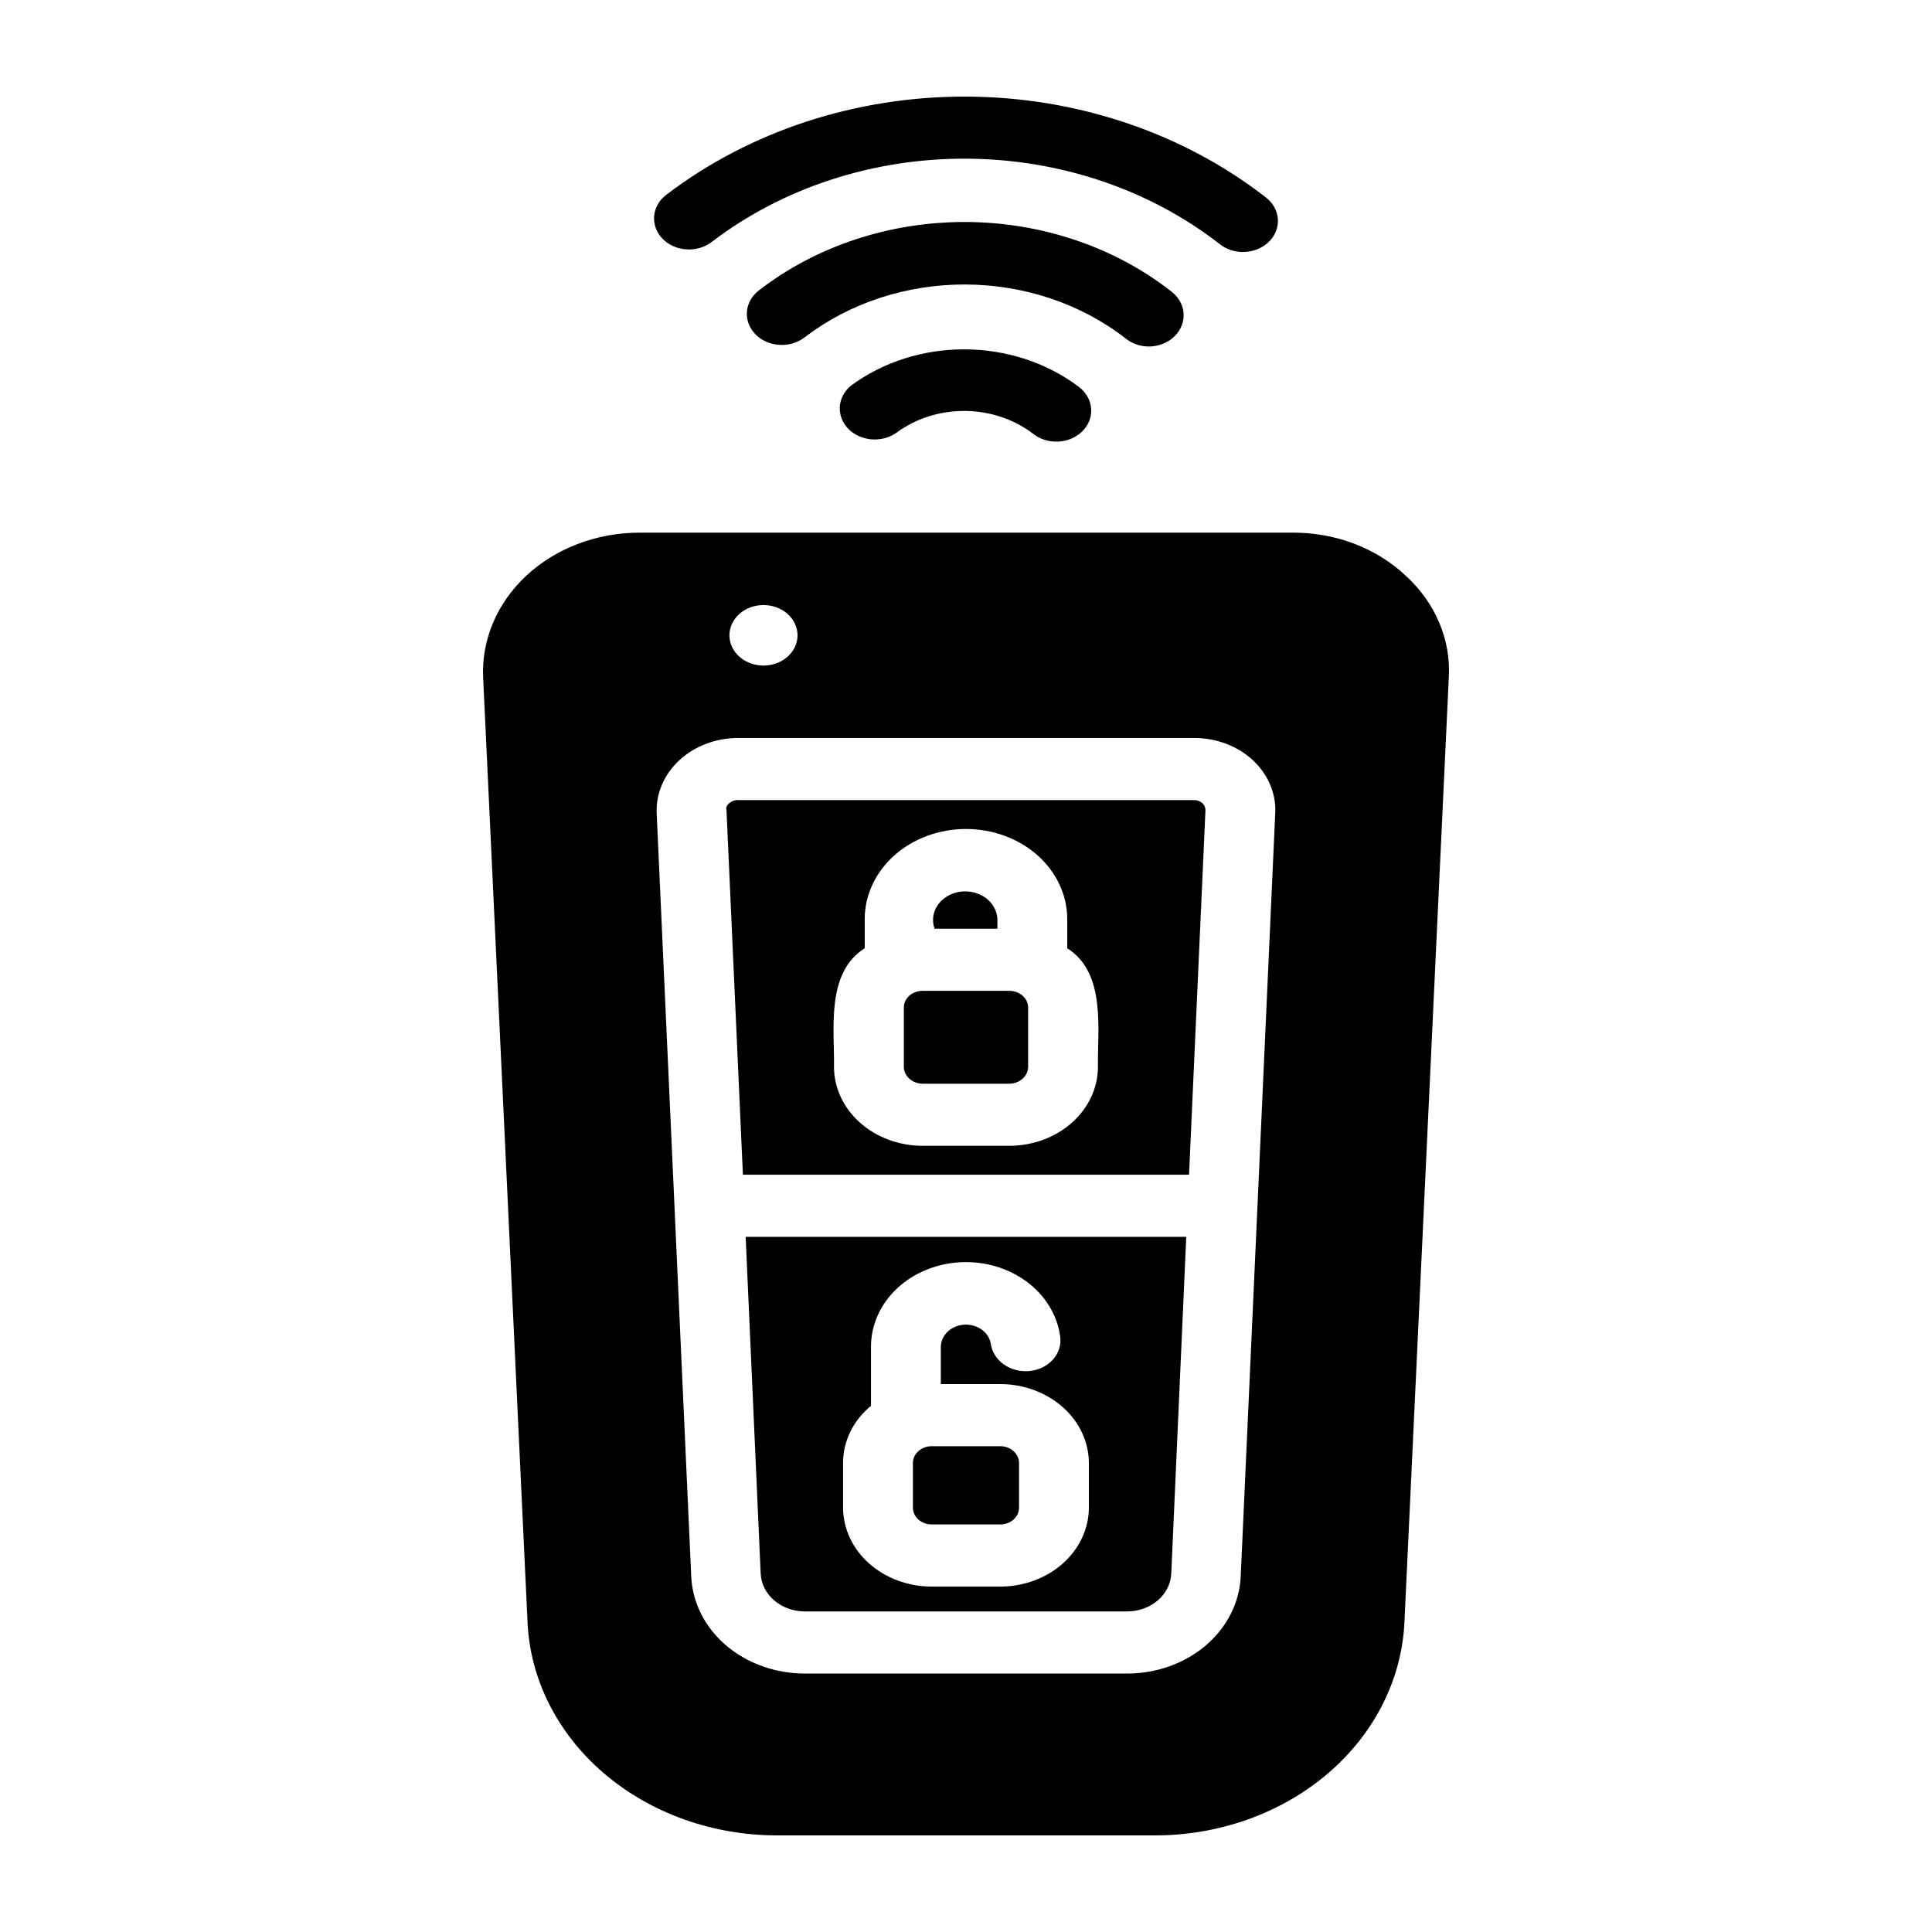 <svg width="40" height="40" viewBox="0 0 40 40" fill="none" xmlns="http://www.w3.org/2000/svg">
<path d="M29.099 11.915C28.8 11.634 28.439 11.41 28.039 11.257C27.639 11.105 27.207 11.027 26.772 11.028H13.226C12.791 11.03 12.361 11.109 11.961 11.262C11.561 11.414 11.2 11.637 10.899 11.917C10.598 12.197 10.363 12.528 10.21 12.89C10.056 13.252 9.985 13.638 10.003 14.025L10.921 33.562C10.968 34.756 11.536 35.886 12.503 36.714C13.47 37.542 14.761 38.003 16.103 38H23.895C25.236 38.004 26.526 37.543 27.493 36.717C28.46 35.89 29.028 34.761 29.078 33.569L29.996 14.025C30.018 13.637 29.951 13.25 29.796 12.887C29.642 12.524 29.405 12.193 29.099 11.915ZM15.807 12.527C15.994 12.527 16.173 12.592 16.305 12.71C16.437 12.828 16.512 12.987 16.512 13.153C16.512 13.32 16.437 13.479 16.305 13.597C16.173 13.714 15.994 13.78 15.807 13.78C15.62 13.78 15.441 13.714 15.309 13.597C15.176 13.479 15.102 13.32 15.102 13.153C15.102 12.987 15.176 12.828 15.309 12.71C15.441 12.592 15.62 12.527 15.807 12.527ZM26.035 24.964L25.688 32.63C25.666 33.173 25.408 33.687 24.968 34.064C24.529 34.44 23.942 34.65 23.331 34.649H16.667C16.057 34.65 15.47 34.44 15.03 34.064C14.59 33.687 14.332 33.173 14.311 32.63L13.964 24.964L13.595 16.822C13.589 16.623 13.627 16.425 13.708 16.239C13.789 16.052 13.91 15.883 14.066 15.739C14.221 15.595 14.407 15.481 14.613 15.402C14.819 15.323 15.041 15.281 15.265 15.279H24.734C24.958 15.28 25.18 15.321 25.387 15.399C25.593 15.478 25.78 15.592 25.936 15.736C26.091 15.88 26.213 16.051 26.293 16.237C26.374 16.424 26.411 16.623 26.403 16.822L26.035 24.964Z" fill="black"/>
<path d="M15.749 32.579C15.758 32.79 15.859 32.989 16.03 33.136C16.201 33.282 16.43 33.364 16.667 33.363H23.332C23.569 33.364 23.797 33.282 23.969 33.136C24.14 32.989 24.241 32.79 24.25 32.579L24.56 25.607H15.438L15.749 32.579ZM17.455 30.289C17.454 30.067 17.505 29.847 17.605 29.643C17.704 29.44 17.85 29.257 18.033 29.106V27.878C18.034 27.431 18.226 27.002 18.57 26.678C18.915 26.354 19.386 26.159 19.886 26.133C20.387 26.108 20.88 26.253 21.264 26.541C21.648 26.828 21.893 27.235 21.951 27.678C21.962 27.762 21.954 27.846 21.928 27.927C21.902 28.008 21.858 28.084 21.799 28.15C21.739 28.215 21.666 28.27 21.583 28.311C21.5 28.351 21.409 28.377 21.315 28.386C21.124 28.404 20.933 28.355 20.783 28.249C20.633 28.143 20.536 27.989 20.513 27.82C20.493 27.705 20.427 27.601 20.325 27.528C20.224 27.455 20.096 27.419 19.966 27.426C19.836 27.433 19.714 27.484 19.624 27.567C19.533 27.651 19.482 27.762 19.479 27.878V28.656H20.708C21.194 28.656 21.661 28.829 22.005 29.135C22.349 29.441 22.543 29.856 22.544 30.289V31.215C22.543 31.648 22.349 32.063 22.005 32.37C21.661 32.676 21.194 32.848 20.708 32.849H19.291C18.804 32.848 18.338 32.676 17.994 32.37C17.649 32.063 17.456 31.648 17.455 31.215V30.289ZM24.734 16.565H15.265C15.18 16.556 15.001 16.66 15.041 16.771L15.381 24.321H24.618L24.958 16.771C24.958 16.718 24.934 16.666 24.893 16.628C24.851 16.589 24.794 16.567 24.734 16.565ZM22.732 22.09C22.731 22.523 22.537 22.938 22.193 23.244C21.849 23.55 21.382 23.722 20.896 23.723H19.103C18.616 23.722 18.15 23.55 17.806 23.244C17.462 22.938 17.268 22.523 17.267 22.09C17.281 21.315 17.092 20.143 17.903 19.633V19.028C17.903 18.783 17.957 18.541 18.063 18.315C18.168 18.088 18.323 17.883 18.517 17.709C18.712 17.536 18.943 17.399 19.197 17.305C19.451 17.212 19.724 17.163 19.999 17.163C20.275 17.163 20.547 17.212 20.802 17.305C21.056 17.399 21.287 17.536 21.482 17.709C21.676 17.883 21.831 18.088 21.936 18.315C22.041 18.541 22.096 18.783 22.096 19.028V19.633C22.905 20.141 22.719 21.318 22.732 22.09Z" fill="black"/>
<path d="M20.65 19.028C20.647 18.944 20.623 18.86 20.581 18.785C20.539 18.709 20.479 18.642 20.405 18.588C20.331 18.535 20.245 18.496 20.153 18.474C20.061 18.453 19.965 18.449 19.871 18.463C19.777 18.478 19.688 18.51 19.609 18.558C19.53 18.605 19.464 18.667 19.414 18.74C19.365 18.812 19.333 18.893 19.322 18.977C19.311 19.062 19.32 19.147 19.349 19.228H20.65V19.028ZM19.291 29.942H20.708C20.811 29.942 20.91 29.978 20.984 30.044C21.057 30.109 21.098 30.197 21.098 30.289V31.215C21.098 31.307 21.057 31.396 20.984 31.461C20.91 31.526 20.811 31.562 20.708 31.562H19.291C19.188 31.562 19.088 31.526 19.015 31.461C18.942 31.396 18.901 31.307 18.901 31.215V30.289C18.901 30.197 18.942 30.109 19.015 30.044C19.088 29.978 19.188 29.942 19.291 29.942ZM20.896 20.514H19.103C19.052 20.514 19.001 20.523 18.953 20.54C18.906 20.557 18.863 20.583 18.827 20.615C18.79 20.648 18.762 20.686 18.742 20.728C18.723 20.77 18.713 20.816 18.713 20.861V22.09C18.713 22.181 18.755 22.269 18.828 22.334C18.901 22.399 19 22.436 19.103 22.437H20.896C20.999 22.436 21.098 22.399 21.171 22.334C21.244 22.269 21.285 22.181 21.286 22.09V20.861C21.286 20.816 21.276 20.77 21.257 20.728C21.237 20.686 21.208 20.648 21.172 20.615C21.136 20.583 21.093 20.557 21.045 20.54C20.998 20.523 20.947 20.514 20.896 20.514ZM14.737 5.008C16.203 3.888 18.075 3.276 20.008 3.285C21.94 3.294 23.804 3.923 25.257 5.057C25.401 5.17 25.59 5.227 25.781 5.216C25.973 5.205 26.151 5.127 26.278 4.999C26.405 4.871 26.469 4.703 26.457 4.533C26.445 4.363 26.357 4.204 26.213 4.091C24.497 2.753 22.296 2.01 20.014 2C17.732 1.99 15.522 2.713 13.791 4.036C13.719 4.091 13.66 4.158 13.618 4.234C13.575 4.309 13.55 4.391 13.543 4.475C13.529 4.646 13.592 4.814 13.717 4.943C13.842 5.072 14.02 5.151 14.211 5.163C14.403 5.176 14.591 5.12 14.737 5.009L14.737 5.008Z" fill="black"/>
<path d="M23.791 7.174C23.936 7.172 24.078 7.131 24.197 7.057C24.315 6.983 24.407 6.879 24.458 6.758C24.51 6.637 24.52 6.505 24.487 6.379C24.454 6.254 24.379 6.139 24.273 6.052C23.094 5.12 21.575 4.603 19.998 4.596C18.422 4.59 16.897 5.094 15.709 6.015C15.565 6.127 15.476 6.286 15.464 6.457C15.451 6.627 15.515 6.794 15.642 6.923C15.768 7.051 15.947 7.129 16.138 7.14C16.329 7.152 16.518 7.095 16.662 6.982C17.588 6.273 18.77 5.885 19.992 5.89C21.214 5.896 22.392 6.294 23.31 7.011C23.442 7.117 23.614 7.175 23.791 7.174Z" fill="black"/>
<path d="M17.619 7.984C17.481 8.097 17.398 8.254 17.387 8.42C17.377 8.587 17.44 8.751 17.563 8.878C17.686 9.004 17.86 9.082 18.047 9.097C18.234 9.111 18.42 9.06 18.566 8.955C18.962 8.663 19.46 8.505 19.974 8.508C20.488 8.511 20.984 8.675 21.376 8.971C21.447 9.029 21.53 9.075 21.62 9.104C21.711 9.134 21.807 9.147 21.904 9.143C22 9.139 22.095 9.118 22.182 9.081C22.269 9.043 22.347 8.991 22.411 8.927C22.475 8.862 22.524 8.787 22.555 8.706C22.585 8.624 22.597 8.538 22.59 8.452C22.583 8.367 22.556 8.283 22.512 8.207C22.468 8.13 22.407 8.062 22.333 8.007C21.675 7.511 20.843 7.237 19.981 7.233C19.119 7.228 18.282 7.494 17.619 7.984Z" fill="black"/>
</svg>
